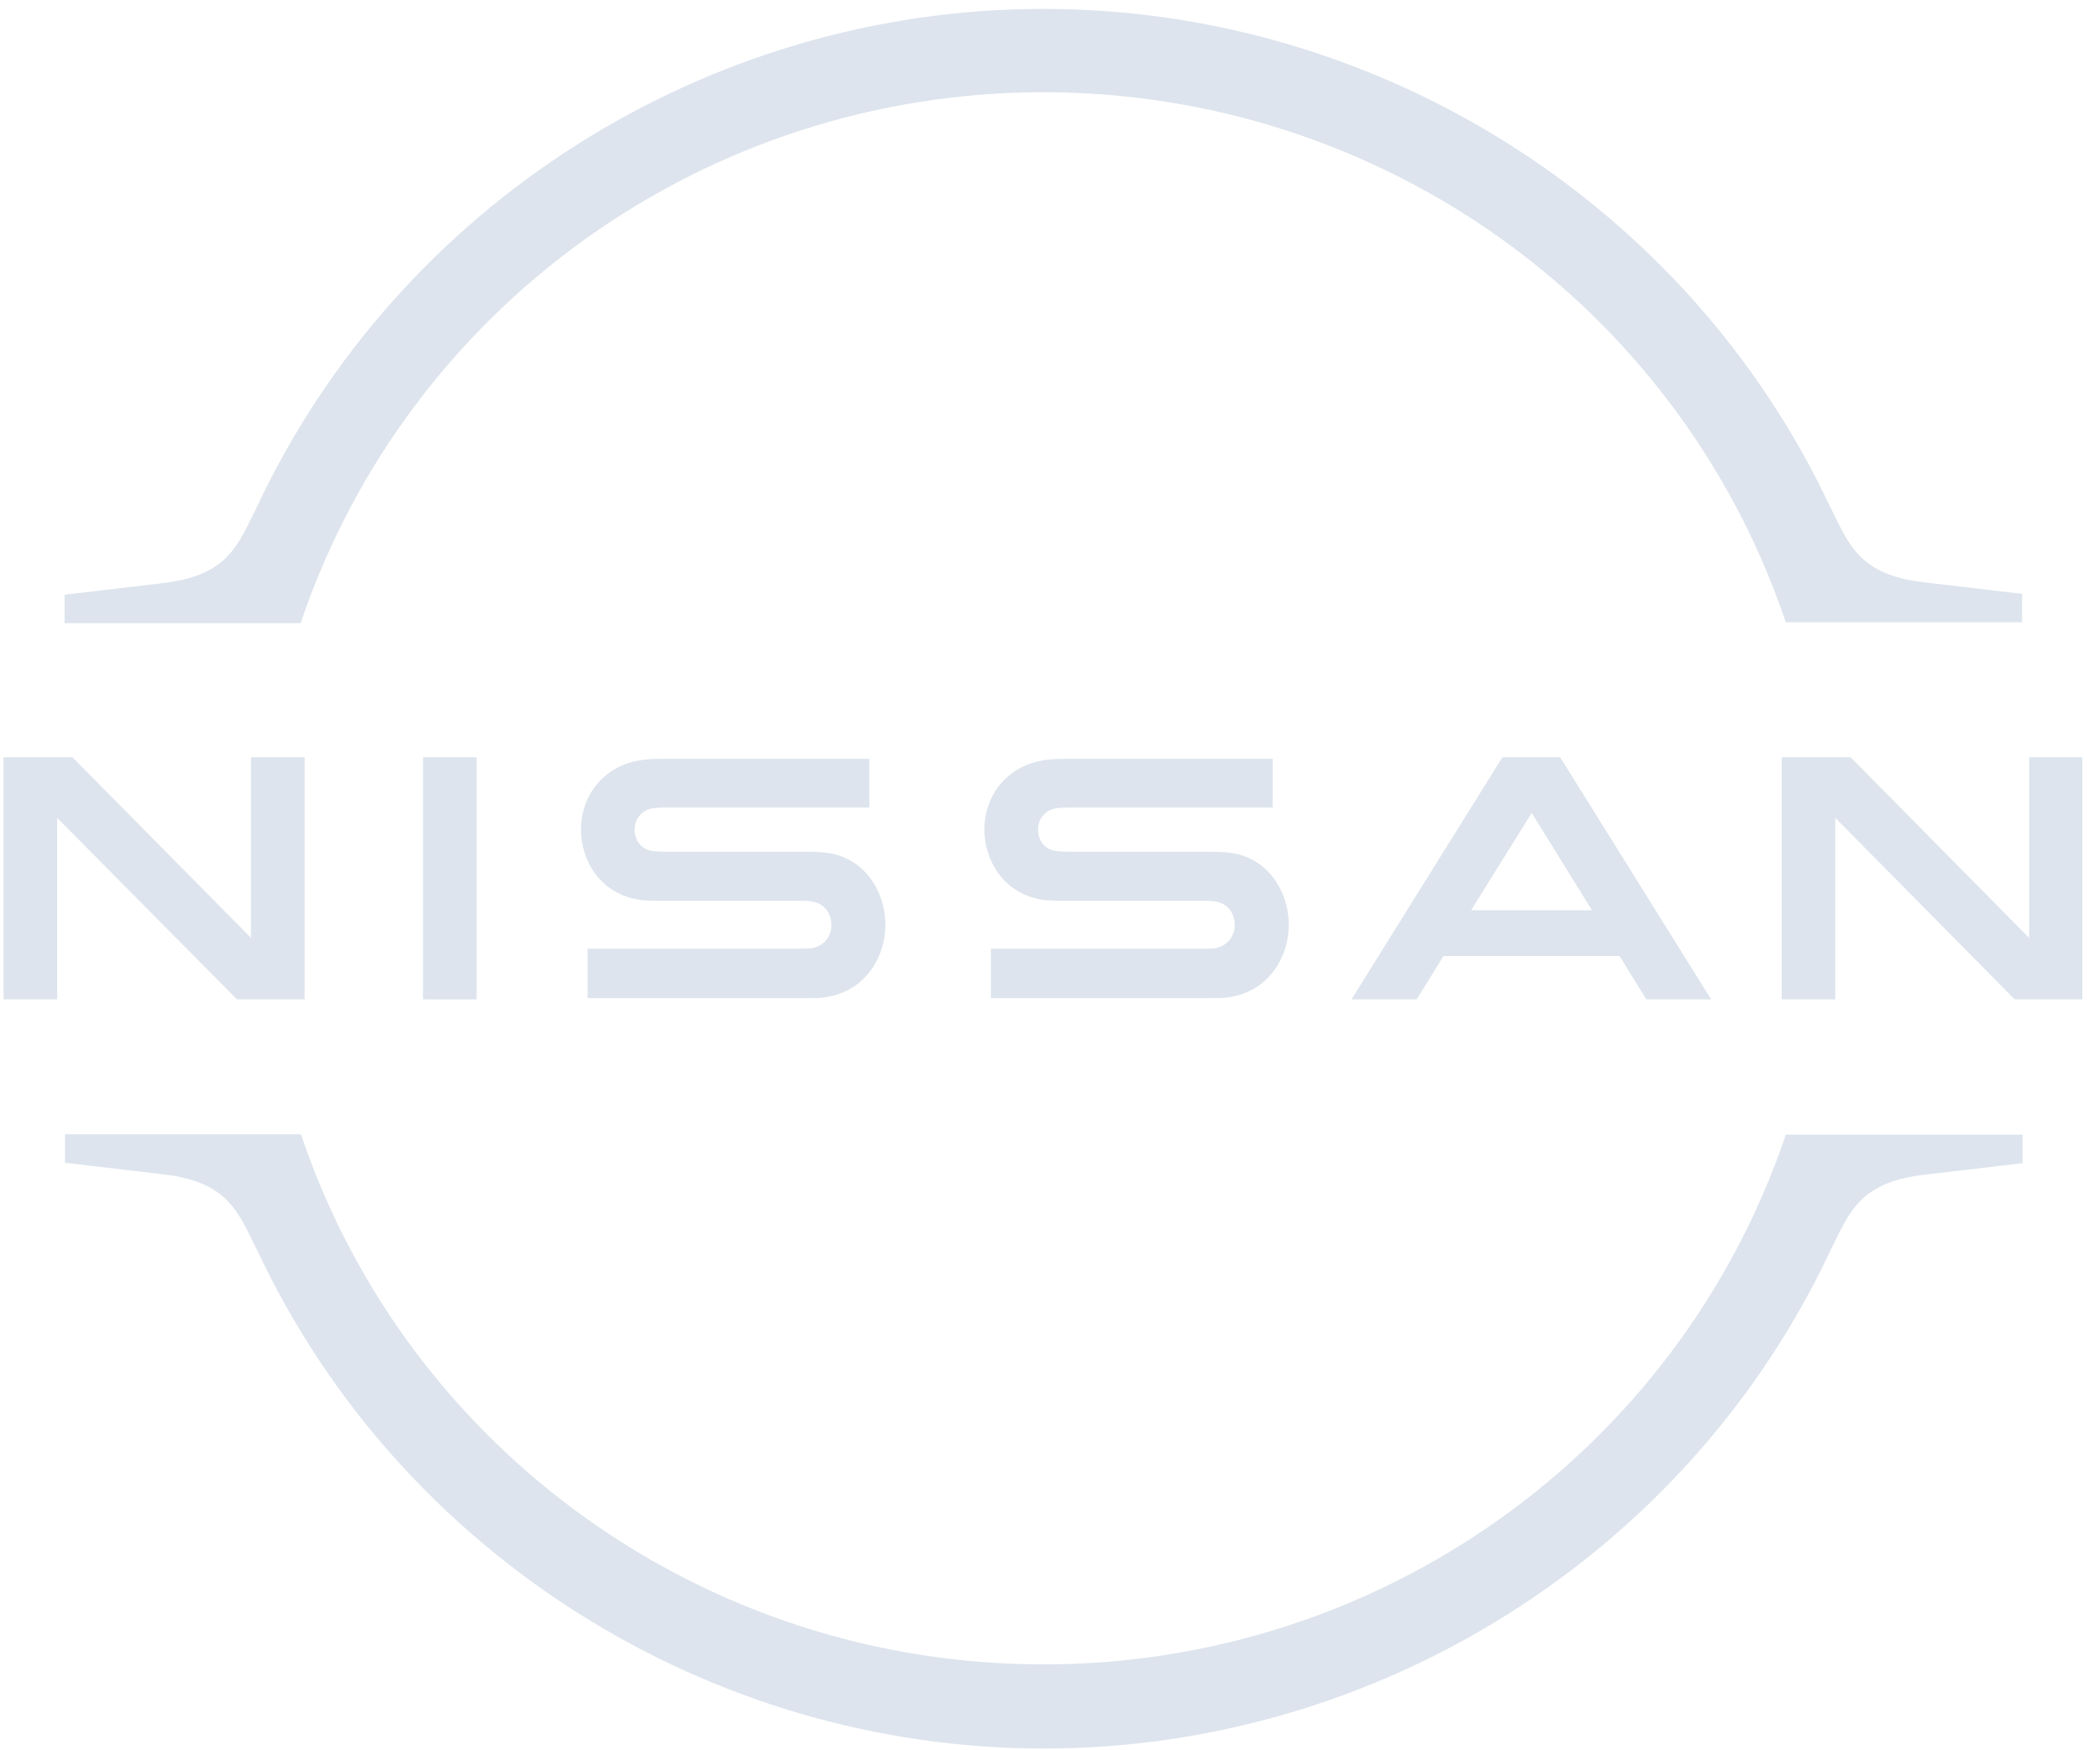 <?xml version="1.0" encoding="UTF-8" standalone="no"?><!DOCTYPE svg PUBLIC "-//W3C//DTD SVG 1.1//EN" "http://www.w3.org/Graphics/SVG/1.1/DTD/svg11.dtd"><svg width="100%" height="100%" viewBox="0 0 126 105" version="1.1" xmlns="http://www.w3.org/2000/svg" xmlns:xlink="http://www.w3.org/1999/xlink" xml:space="preserve" xmlns:serif="http://www.serif.com/" style="fill-rule:evenodd;clip-rule:evenodd;stroke-linejoin:round;stroke-miterlimit:2;"><g id="logo-nissan"><path d="M72.897,56.885c-0.099,0.025 -0.495,0.025 -0.668,0.025l-12.77,-0l-0,2.969l12.992,0c0.099,0 0.867,0 1.015,-0.024c2.648,-0.248 3.861,-2.45 3.861,-4.381c-0,-1.98 -1.262,-4.108 -3.663,-4.331c-0.47,-0.049 -0.866,-0.049 -1.039,-0.049l-8.489,-0c-0.371,-0 -0.792,-0.025 -0.94,-0.074c-0.669,-0.174 -0.916,-0.768 -0.916,-1.262c-0,-0.446 0.247,-1.04 0.94,-1.238c0.198,-0.049 0.421,-0.074 0.891,-0.074l12.251,-0l-0,-2.92l-12.449,-0c-0.519,-0 -0.915,0.024 -1.237,0.074c-2.128,0.297 -3.613,2.004 -3.613,4.182c-0,1.782 1.113,3.861 3.563,4.207c0.446,0.05 1.065,0.05 1.337,0.05l8.266,-0c0.148,-0 0.519,-0 0.594,0.025c0.94,0.123 1.262,0.816 1.262,1.435c-0,0.594 -0.372,1.237 -1.188,1.386Z" style="fill:#dde4ed;fill-rule:nonzero;"/><path d="M48.693,56.885c-0.099,0.025 -0.495,0.025 -0.643,0.025l-12.795,-0l0,2.969l12.993,0c0.099,0 0.866,0 1.014,-0.024c2.648,-0.248 3.861,-2.45 3.861,-4.381c0,-1.98 -1.262,-4.108 -3.663,-4.331c-0.47,-0.049 -0.866,-0.049 -1.039,-0.049l-8.489,-0c-0.371,-0 -0.792,-0.025 -0.94,-0.074c-0.668,-0.174 -0.916,-0.768 -0.916,-1.262c0,-0.446 0.248,-1.04 0.941,-1.238c0.198,-0.049 0.42,-0.074 0.891,-0.074l12.25,-0l-0,-2.92l-12.448,-0c-0.52,-0 -0.916,0.024 -1.238,0.074c-2.128,0.297 -3.613,2.004 -3.613,4.182c0,1.782 1.114,3.861 3.564,4.207c0.445,0.05 1.064,0.05 1.336,0.05l8.266,-0c0.149,-0 0.52,-0 0.594,0.025c0.94,0.123 1.262,0.816 1.262,1.435c0,0.594 -0.346,1.237 -1.188,1.386Z" style="fill:#dde4ed;fill-rule:nonzero;"/><rect x="25.381" y="45.427" width="3.217" height="14.527" style="fill:#dde4ed;"/><path d="M18.278,59.954l-0,-14.527l-3.217,-0l-0,10.839l-10.716,-10.839l-4.133,-0l-0,14.527l3.217,-0l0,-10.889l10.79,10.889l4.059,-0Z" style="fill:#dde4ed;fill-rule:nonzero;"/><path d="M121.749,45.427l0,10.839l-10.715,-10.839l-4.133,-0l-0,14.527l3.217,-0l-0,-10.889l10.765,10.889l4.059,-0l-0,-14.527l-3.193,-0Z" style="fill:#dde4ed;fill-rule:nonzero;"/><path d="M90.146,45.427l-9.058,14.527l3.911,-0l1.608,-2.599l10.568,0l1.608,2.599l3.886,-0l-9.058,-14.527l-3.465,-0Zm5.371,9.181l-7.252,0l3.638,-5.84l3.614,5.84Z" style="fill:#dde4ed;fill-rule:nonzero;"/><path d="M18.105,37.186c6.484,-18.933 24.352,-31.653 44.497,-31.653c20.145,-0 38.037,12.72 44.497,31.653l0.049,0.148l14.181,0l-0,-1.708l-5.89,-0.693c-3.638,-0.42 -4.405,-2.029 -5.395,-4.058l-0.248,-0.495c-8.513,-18.116 -27.049,-29.846 -47.194,-29.846c-20.17,-0 -38.682,11.73 -47.195,29.895l-0.247,0.495c-0.99,2.03 -1.757,3.638 -5.395,4.059l-5.89,0.693l-0,1.708l14.155,-0l0.075,-0.198Z" style="fill:#dde4ed;fill-rule:nonzero;"/><path d="M107.148,68.071l-0.049,0.149c-6.484,18.932 -24.352,31.628 -44.497,31.628c-20.145,-0 -38.038,-12.721 -44.497,-31.653l-0.05,-0.149l-14.156,0l0,1.708l5.89,0.693c3.638,0.421 4.405,2.029 5.395,4.059l0.248,0.495c8.513,18.165 27.049,29.895 47.194,29.895c20.145,0 38.682,-11.73 47.195,-29.871l0.247,-0.495c0.99,-2.029 1.757,-3.638 5.395,-4.058l5.89,-0.693l0,-1.708l-14.205,0Z" style="fill:#dde4ed;fill-rule:nonzero;"/></g></svg>